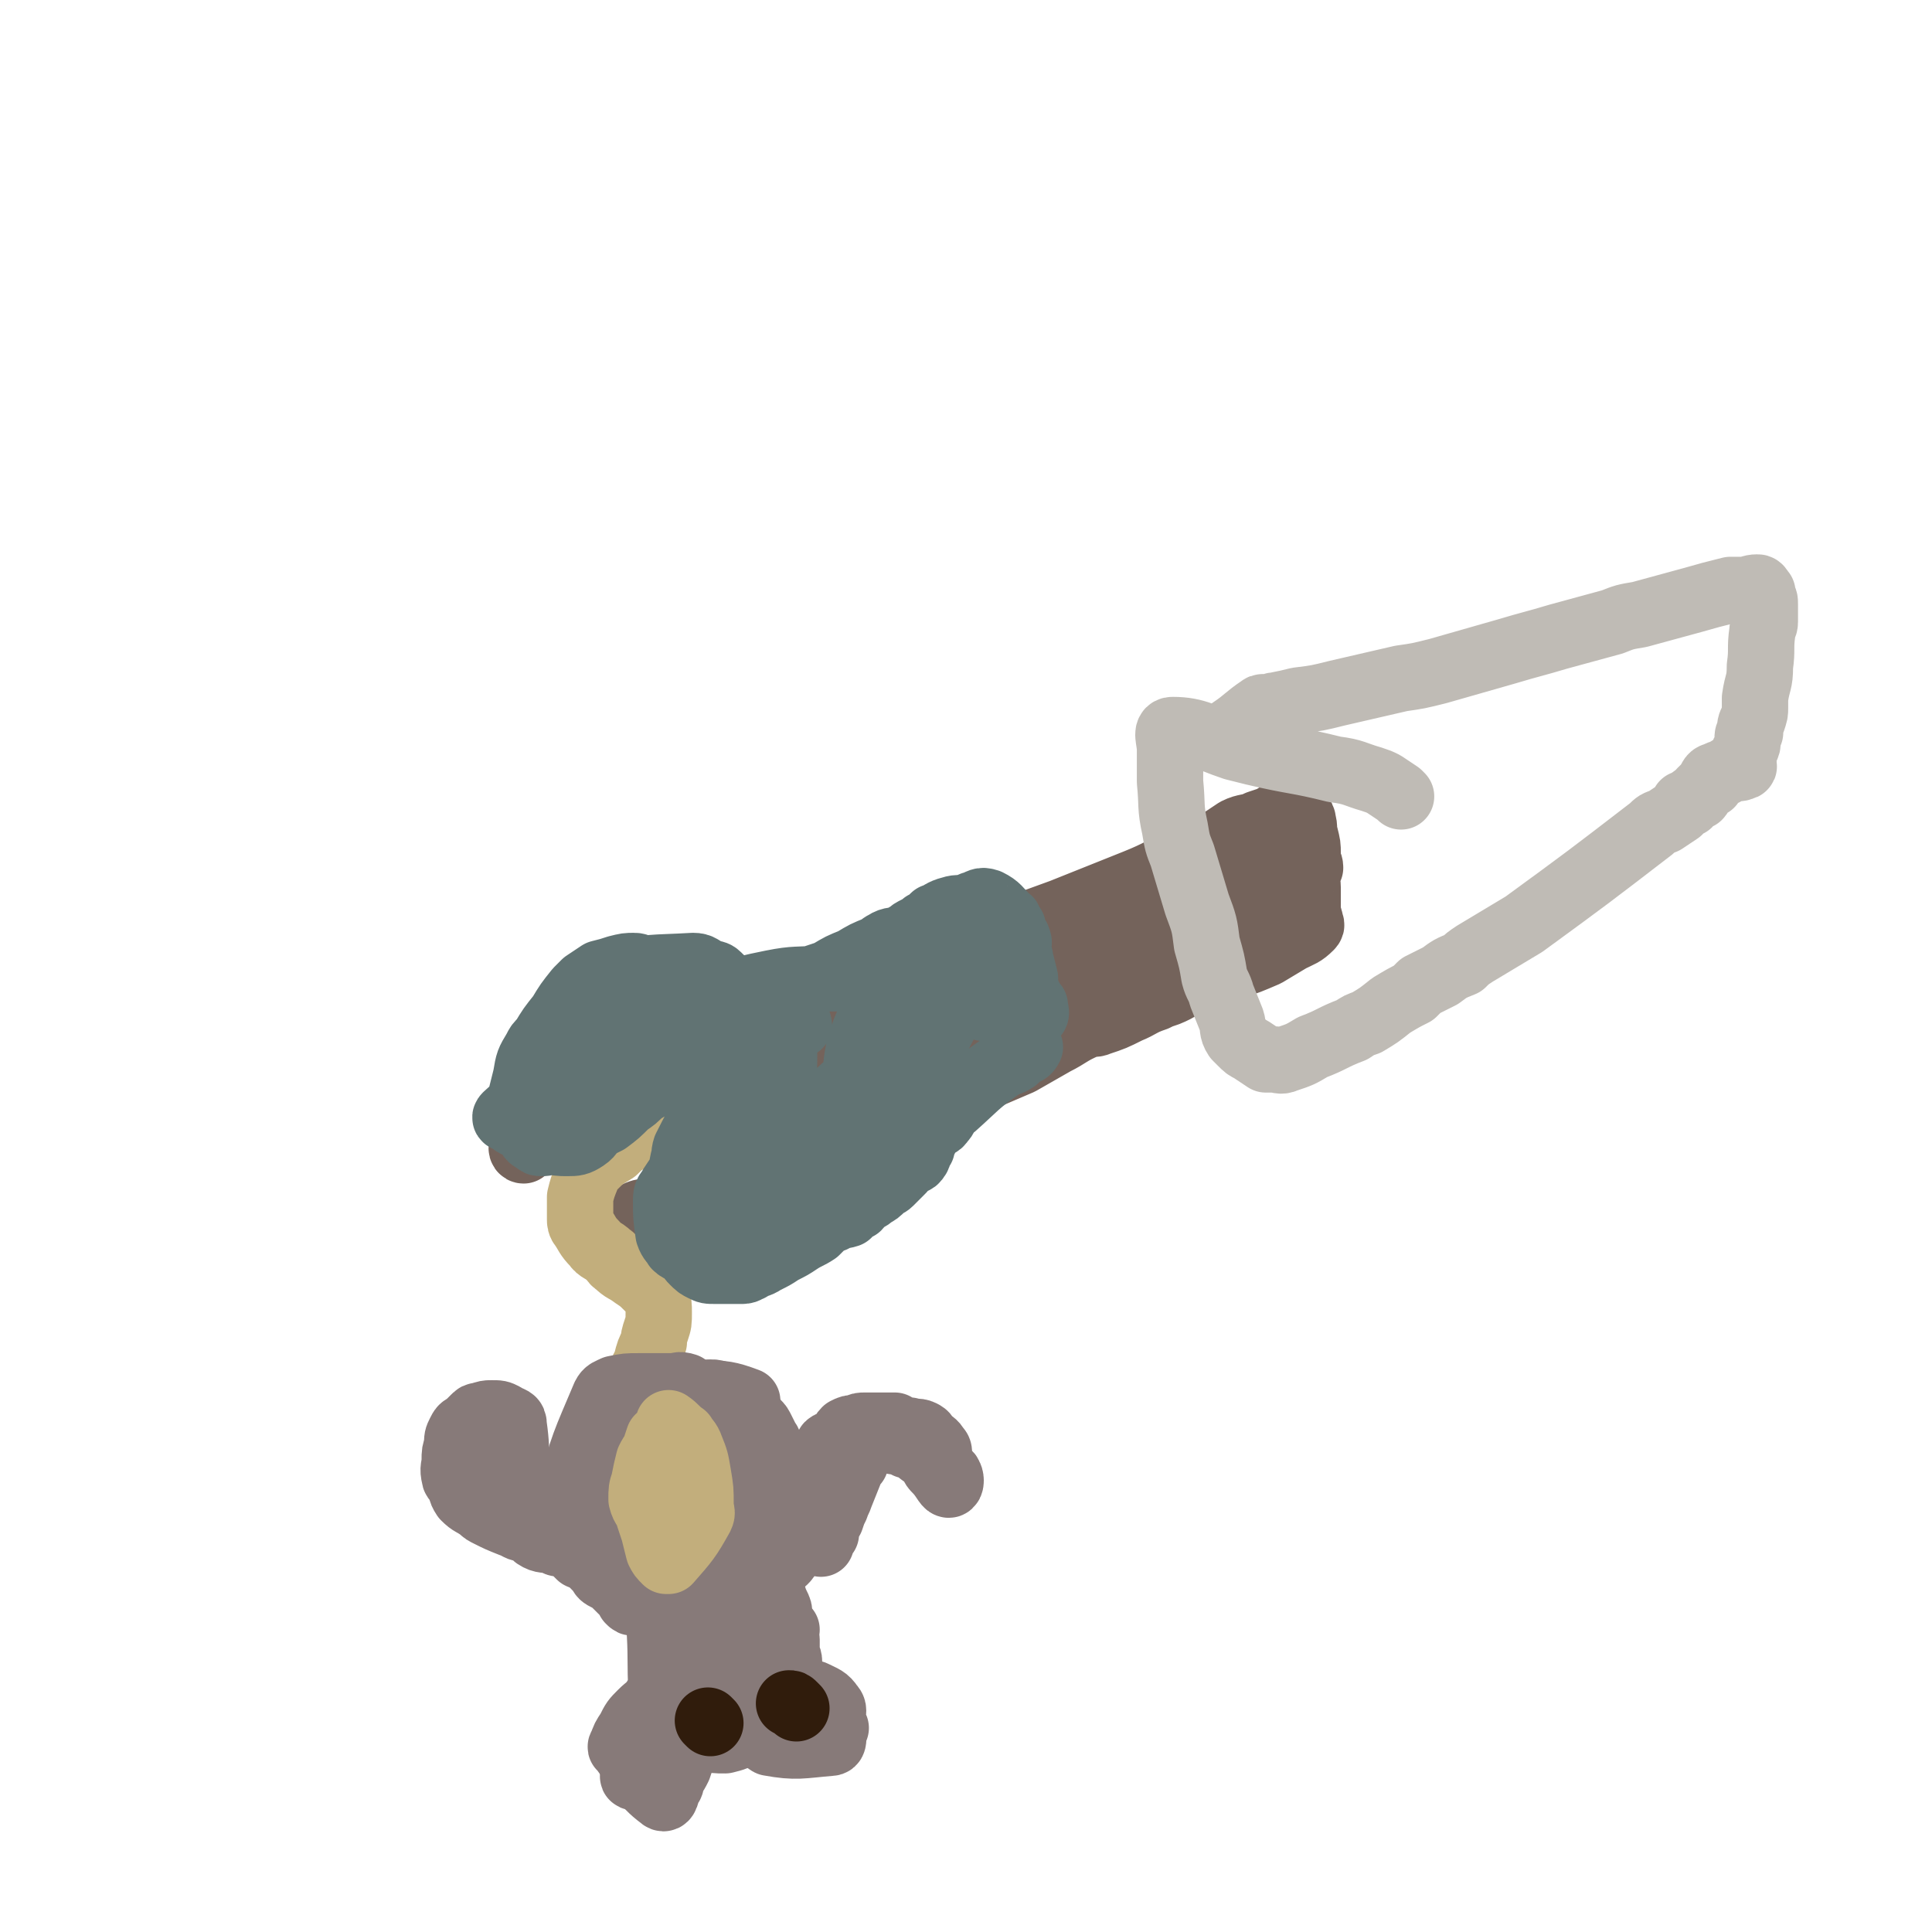 <svg viewBox='0 0 786 786' version='1.1' xmlns='http://www.w3.org/2000/svg' xmlns:xlink='http://www.w3.org/1999/xlink'><g fill='none' stroke='#74635B' stroke-width='27' stroke-linecap='round' stroke-linejoin='round'><path d='M303,413c-1,-1 -1,-1 -1,-1 -3,-2 -3,-2 -7,-4 -4,-2 -4,-2 -9,-4 -7,-3 -7,-3 -14,-4 -3,-1 -3,-1 -7,-1 -6,-1 -6,-1 -12,0 -5,1 -5,1 -9,4 -3,2 -7,2 -6,5 6,22 7,27 19,46 3,3 5,1 10,-1 6,-1 6,-2 12,-6 6,-3 6,-3 12,-8 5,-4 4,-4 8,-9 2,-1 2,-1 3,-2 2,-2 2,-3 3,-5 1,0 1,0 1,-1 0,-1 0,-1 0,-2 0,-1 0,-1 -1,-2 -2,-2 -2,-2 -4,-3 -2,-1 -2,-1 -3,-1 -5,-2 -5,-2 -9,-4 -5,-1 -5,-2 -10,-2 -2,-1 -3,0 -5,0 -5,0 -5,0 -10,1 -2,0 -3,1 -5,3 -1,1 -1,1 -1,3 1,4 1,4 3,8 3,6 4,6 8,12 1,2 1,3 3,4 3,3 4,3 7,4 2,1 2,1 3,0 2,0 2,-1 3,-2 1,-3 1,-3 2,-5 0,-5 0,-5 0,-9 0,-3 0,-3 0,-5 -1,-5 -1,-5 -1,-9 -1,-2 -1,-2 -1,-4 0,-1 0,-1 -1,-1 -2,0 -2,1 -4,2 0,0 -1,0 -1,1 0,1 1,1 2,2 1,1 1,1 2,1 4,2 4,3 7,4 4,2 4,2 8,3 2,0 2,0 4,-1 3,0 3,0 7,-1 2,0 3,-2 5,-1 1,0 0,1 -1,2 -1,1 0,1 -1,3 -2,2 -2,2 -4,3 -2,1 -2,1 -3,2 -2,2 -2,2 -4,4 -2,2 -2,2 -3,4 -2,3 -2,3 -4,6 -1,2 0,2 -1,4 -1,1 -1,1 -2,2 -1,2 -1,2 -1,4 -1,1 -1,1 -1,1 0,2 0,2 0,3 0,3 0,3 0,6 0,1 0,1 0,3 0,2 0,3 0,5 0,3 1,3 2,5 0,2 -1,2 1,4 4,6 5,7 10,11 1,1 1,-1 2,-2 1,-1 1,-1 3,-3 0,0 1,0 2,-1 1,-2 1,-2 2,-4 1,-2 1,-3 1,-5 0,-3 0,-3 0,-6 0,-4 1,-4 1,-9 0,-5 0,-5 0,-10 0,-2 0,-2 0,-4 0,-4 1,-4 1,-8 0,-4 0,-4 1,-7 0,-2 0,-2 0,-3 0,-2 -1,-2 -1,-4 0,-1 0,-1 0,-2 0,-1 -1,-1 -1,-2 -1,-1 -1,-3 -1,-2 0,2 1,3 2,7 2,6 3,6 5,12 3,9 2,9 5,18 1,5 1,5 2,10 0,1 0,1 0,3 0,1 0,1 0,1 -2,3 -2,3 -4,6 -1,3 -2,3 -3,5 -5,6 -5,6 -10,12 -4,5 -3,9 -8,9 -14,1 -15,-4 -30,-7 -4,-1 -4,-1 -7,-1 -2,0 -3,0 -5,1 -3,2 -3,2 -5,5 -2,3 -1,3 -2,7 0,1 -1,2 0,3 2,0 3,-1 5,-2 4,-2 4,-3 8,-4 8,-3 8,-3 15,-5 4,-1 5,0 9,-1 7,-2 7,-1 14,-4 5,-2 5,-2 10,-5 2,-2 2,-2 4,-4 3,-4 3,-5 6,-10 2,-4 2,-4 4,-8 0,-3 0,-3 0,-6 0,-1 0,-1 0,-2 0,0 0,-1 0,-1 -1,-1 -2,-2 -3,-1 -4,2 -4,3 -7,6 -7,6 -7,6 -14,13 -3,3 -3,3 -7,7 -6,6 -6,6 -13,11 -5,4 -6,3 -11,7 -4,2 -8,2 -9,6 -1,2 3,3 6,5 2,1 2,2 4,2 3,1 3,1 7,1 2,0 2,0 3,0 3,-1 4,-1 6,-3 2,-2 2,-2 4,-4 1,-2 1,-2 2,-3 2,-2 2,-2 4,-4 2,-2 1,-2 3,-4 1,-1 1,-1 2,-1 1,-2 1,-2 2,-3 0,-2 0,-2 1,-3 0,-1 0,-1 0,-2 0,-1 0,-1 0,-1 0,-2 1,-2 1,-3 0,-2 0,-2 0,-3 0,-4 0,-4 1,-7 2,-6 3,-6 5,-13 2,-6 2,-6 4,-13 0,-5 0,-5 0,-9 0,-2 0,-2 0,-3 -1,-3 -1,-3 -2,-5 -1,-2 -1,-2 -3,-3 -2,-2 -2,-2 -5,-3 -1,-1 -1,0 -2,-1 -2,-1 -2,-1 -5,-3 -2,-1 -2,-1 -5,-2 -2,-1 -2,-1 -4,-2 -1,0 -1,0 -2,0 -3,0 -3,0 -5,0 -20,0 -20,-2 -40,-1 -3,0 -3,1 -6,3 -4,3 -3,4 -7,8 -2,2 -2,2 -4,5 -4,6 -4,6 -7,13 -2,4 -2,4 -5,9 0,1 0,1 -1,2 0,1 -1,2 0,2 0,0 1,-1 2,-2 3,-2 3,-2 6,-5 4,-4 4,-4 8,-8 7,-8 7,-8 15,-16 3,-4 3,-3 6,-6 5,-4 4,-4 9,-8 2,-1 2,-1 4,-2 1,-1 1,-2 2,-3 0,0 2,1 1,2 -26,28 -28,28 -55,57 -1,0 -1,2 0,2 0,-1 1,-2 2,-3 1,-1 1,-1 3,-3 4,-4 4,-4 8,-8 10,-11 9,-11 19,-22 8,-9 8,-9 16,-17 3,-3 3,-3 6,-6 3,-4 3,-4 6,-8 1,-2 2,-1 3,-3 0,-1 -1,-1 -1,-1 0,0 1,0 2,0 3,2 3,2 6,4 1,1 1,1 3,2 3,2 2,2 5,3 3,1 4,1 7,2 2,1 1,1 3,2 4,2 4,2 7,3 5,3 5,3 9,6 4,4 5,4 8,8 3,4 3,4 5,9 1,2 0,2 1,4 3,8 5,12 5,17 0,1 -2,-3 -3,-5 -2,-4 -1,-5 -3,-9 -4,-6 -5,-5 -9,-11 -4,-5 -4,-5 -7,-10 -3,-4 -2,-4 -5,-8 0,0 0,0 0,0 -1,-1 -1,-2 -1,-2 0,-1 1,-1 2,-1 2,-1 2,-1 3,-2 3,-1 3,-1 6,-2 4,-2 4,-3 8,-5 24,-9 24,-9 49,-17 5,-1 5,-1 10,-2 5,-1 5,0 10,-1 2,0 2,-1 5,-1 5,-1 5,0 9,-1 5,-1 5,-1 9,-2 4,-1 4,-1 8,-1 1,-1 1,-1 3,-2 3,0 3,0 7,-1 3,0 3,0 6,-1 1,0 1,-1 3,-1 2,0 2,0 4,0 1,0 1,0 2,0 1,0 3,-1 2,-1 0,0 -2,1 -4,1 -2,0 -2,0 -5,1 -4,1 -4,1 -8,2 -5,1 -5,1 -11,3 -3,1 -3,1 -7,2 -13,4 -13,5 -25,9 -18,7 -18,7 -36,14 -6,3 -6,3 -11,5 -9,5 -9,5 -17,10 -6,4 -6,4 -11,8 -3,2 -6,1 -5,4 0,6 4,6 8,12 1,1 1,2 2,3 1,2 2,1 3,3 3,4 2,4 4,8 2,3 2,3 5,6 1,1 1,1 3,2 3,2 3,3 6,4 4,0 4,-1 7,-2 2,0 2,0 4,-1 3,-2 3,-2 7,-4 4,-2 4,-2 8,-4 2,-2 2,-1 4,-3 5,-3 4,-3 9,-6 5,-4 5,-4 11,-7 3,-1 3,-1 6,-3 7,-3 7,-3 14,-6 7,-4 7,-4 14,-8 6,-3 6,-4 13,-7 2,-1 3,0 5,-1 6,-2 6,-2 12,-5 5,-2 5,-3 11,-5 2,-1 2,-1 5,-2 5,-2 5,-3 10,-5 5,-2 5,-2 10,-4 4,-1 4,-1 7,-2 6,-2 6,-2 13,-5 5,-3 5,-3 10,-6 4,-2 5,-2 8,-5 1,-1 0,-1 0,-2 0,-2 -1,-2 -1,-3 0,-2 0,-2 0,-3 0,-4 0,-4 0,-8 0,-3 -1,-3 0,-5 0,-2 0,-2 1,-3 0,-2 -1,-2 -1,-4 0,-1 0,-1 0,-2 0,-3 0,-3 -1,-7 -1,-3 0,-3 -1,-6 0,-1 0,-1 -1,-2 -1,-1 -1,-1 -3,-1 0,0 0,0 -1,0 -2,0 -2,0 -5,1 -1,0 -1,0 -2,1 -3,1 -3,1 -6,2 -4,2 -5,1 -9,3 -3,2 -3,2 -6,4 -7,4 -7,4 -15,8 -10,4 -10,5 -20,9 -10,4 -10,4 -20,8 -5,2 -5,2 -10,4 -11,4 -11,4 -22,8 -11,4 -10,4 -21,8 -6,2 -6,2 -11,4 -19,8 -19,8 -38,16 0,1 -1,0 -1,1 -2,3 -2,3 -4,6 -1,3 0,3 -1,6 -1,5 -1,5 -2,9 0,4 0,4 0,7 0,1 -1,1 0,2 2,1 3,2 6,1 3,0 3,-1 6,-2 7,-2 7,-1 14,-4 8,-3 8,-3 15,-7 4,-2 4,-2 7,-3 9,-5 9,-5 19,-9 12,-6 12,-6 24,-11 11,-5 12,-4 24,-9 5,-2 5,-1 10,-4 10,-4 10,-4 21,-9 2,-1 2,-1 4,-2 1,0 2,1 3,0 1,0 -1,-2 0,-2 1,-1 2,-1 4,-1 1,-1 1,-1 2,-1 2,-1 3,0 5,-1 4,0 4,-1 8,-2 2,0 2,-1 4,-1 2,0 3,1 5,0 1,-2 0,-3 1,-7 0,0 0,0 1,-1 0,-2 0,-2 0,-3 0,-1 -1,-1 -1,-2 0,-1 1,-2 0,-2 -2,0 -3,1 -5,2 -5,1 -5,0 -9,2 -16,6 -16,7 -31,13 -16,7 -16,7 -32,15 -7,3 -7,3 -13,7 -10,5 -10,5 -19,10 -7,5 -7,5 -14,10 -7,4 -7,4 -13,8 -2,2 -2,2 -4,3 -4,4 -3,4 -7,7 -5,5 -5,5 -11,10 -4,3 -4,3 -9,6 -3,2 -2,3 -6,5 -1,0 -1,0 -2,0 0,0 0,0 0,0 '/></g>
<g fill='none' stroke='#C2AE7C' stroke-width='27' stroke-linecap='round' stroke-linejoin='round'><path d='M266,463c-1,-1 -1,-1 -1,-1 -2,-1 -2,0 -4,0 -2,1 -2,0 -4,1 -4,2 -4,2 -7,5 -5,3 -5,3 -9,7 -1,1 -1,1 -2,3 -2,5 -2,5 -3,9 0,4 0,5 0,9 0,1 0,2 1,3 2,3 2,4 5,7 2,3 3,2 6,5 2,1 1,2 3,3 3,3 3,2 7,5 3,2 3,2 6,5 2,2 2,2 3,3 1,3 1,4 1,7 0,4 0,4 -1,7 -1,3 -1,3 -1,5 -2,4 -2,4 -3,8 -1,3 -2,3 -2,6 0,2 0,2 1,3 1,5 0,5 2,9 1,4 1,3 3,7 0,1 0,1 1,2 1,1 1,1 2,3 0,2 0,2 0,4 '/></g>
<g fill='none' stroke='#877A79' stroke-width='27' stroke-linecap='round' stroke-linejoin='round'><path d='M289,568c-1,-1 -2,-2 -1,-1 6,0 8,0 16,3 0,0 0,0 0,1 0,3 0,3 0,5 0,3 1,2 1,5 0,1 0,1 0,2 0,2 0,2 1,4 0,1 1,1 1,2 0,2 0,2 0,4 0,2 0,2 1,4 1,1 1,1 1,2 2,2 2,2 3,4 '/><path d='M280,565c-1,-1 -1,-1 -1,-1 -3,-1 -3,0 -5,0 -2,0 -2,0 -4,0 -5,0 -6,0 -10,0 -5,0 -5,0 -10,1 -2,1 -3,1 -4,3 -8,19 -9,20 -14,40 -1,5 1,5 2,10 1,2 1,2 2,4 1,4 1,4 2,8 2,4 2,4 4,7 1,1 1,1 2,2 1,2 1,2 3,3 2,1 2,1 3,2 2,2 2,2 4,4 1,1 1,0 2,2 0,0 0,1 0,1 1,1 1,1 2,1 2,0 2,0 4,0 4,0 5,0 9,-1 4,-1 4,-1 8,-2 2,-1 2,0 4,-1 4,-1 4,-1 7,-2 2,-1 2,-1 4,-2 1,-1 1,-1 2,-2 11,-4 12,-3 23,-7 1,-1 1,-1 2,-3 0,0 -1,0 -1,-1 0,-1 -1,-1 -1,-2 -1,-2 -1,-2 -1,-3 0,-3 0,-3 0,-7 0,-4 0,-4 -1,-7 0,-3 -1,-2 -1,-5 -1,-4 0,-4 -1,-7 -1,-4 -2,-4 -2,-8 -1,-1 0,-1 0,-3 0,-1 0,-2 -1,-3 -1,-2 -1,-2 -2,-4 -1,-2 -1,-2 -2,-3 -2,-2 -2,-3 -4,-5 -3,-2 -3,-2 -6,-4 -3,-2 -3,-2 -6,-3 -3,-1 -3,0 -5,0 -4,0 -4,0 -9,0 -2,1 -2,1 -4,3 -4,2 -3,2 -6,4 -3,2 -3,2 -5,4 -3,4 -3,4 -6,8 -2,3 -3,3 -3,6 -1,3 1,3 1,6 1,6 0,6 2,12 1,4 1,4 3,8 1,2 1,3 3,3 14,3 16,5 30,3 6,0 6,-3 11,-6 3,-3 2,-3 5,-6 3,-5 4,-4 6,-9 2,-3 2,-3 2,-7 0,-1 0,-1 0,-2 -2,-3 -2,-3 -4,-5 -4,-3 -5,-2 -9,-5 -3,-1 -3,-2 -6,-3 -5,-2 -5,-3 -10,-2 -7,1 -8,3 -14,7 -4,3 -4,3 -7,7 -5,7 -6,7 -9,16 -2,6 -3,8 -1,14 2,6 5,7 10,10 4,2 4,0 8,0 6,-1 6,-1 12,-2 4,-2 5,-1 7,-4 3,-3 2,-4 3,-8 1,-3 0,-3 0,-5 -1,-6 -1,-6 -2,-11 -1,-5 -1,-6 -3,-9 -1,-1 -2,0 -5,0 -2,0 -2,0 -5,0 '/><path d='M256,626c-1,-1 -2,-2 -1,-1 16,1 18,0 34,3 1,0 0,2 0,3 0,2 -1,2 -1,4 -1,1 0,1 0,1 -1,2 -2,2 -3,4 0,1 2,1 2,2 0,1 0,1 0,3 0,1 -1,1 -1,3 -1,2 0,2 0,4 -1,4 -1,4 -2,8 0,1 -1,1 -1,3 -1,0 0,1 0,1 2,0 2,-1 3,-1 '/><path d='M279,595c-1,-1 -2,-2 -1,-1 1,1 2,2 4,5 1,2 1,2 2,4 2,4 2,4 3,8 1,4 1,4 2,8 1,1 1,1 1,3 1,2 1,2 2,4 0,1 0,1 0,2 1,2 1,2 2,3 1,2 1,2 2,3 2,2 2,2 3,3 1,1 1,2 2,3 1,2 1,2 3,3 2,3 2,2 5,4 1,1 1,1 2,2 2,2 2,2 4,5 1,2 1,2 2,5 0,1 1,1 1,2 1,1 1,1 2,2 0,0 -1,1 -1,1 0,2 1,2 1,3 0,2 0,2 0,5 -1,4 -1,4 -2,7 -1,4 -1,4 -2,9 0,2 1,2 0,4 -2,3 -3,3 -5,6 -3,3 -3,4 -6,6 -1,1 -2,1 -3,1 -3,2 -3,2 -7,3 -4,0 -4,0 -9,-1 -2,0 -2,0 -4,-1 -5,-2 -8,1 -10,-4 -5,-19 -2,-22 -4,-44 0,-2 0,-2 1,-3 1,-4 1,-4 3,-7 2,-2 3,-1 5,-3 2,-1 2,-1 4,-2 4,-2 4,-3 8,-4 4,-1 4,-1 8,-2 2,0 2,0 3,0 3,1 3,1 6,3 3,2 4,2 6,5 3,3 2,4 4,8 1,2 1,2 1,4 1,4 2,4 2,8 1,3 1,3 1,6 0,3 1,3 1,5 -1,4 -1,4 -3,8 -2,5 -2,6 -5,10 -2,3 -3,3 -6,5 -4,2 -4,3 -8,4 -4,1 -5,2 -9,1 -3,-1 -3,-1 -6,-4 -5,-5 -5,-6 -8,-12 -3,-5 -3,-5 -4,-10 0,-3 -1,-5 2,-7 2,-3 3,-1 7,-3 2,-1 2,-1 4,-2 5,-1 5,-2 11,-2 2,0 4,-1 5,1 4,15 7,23 5,34 -1,3 -5,-2 -10,-4 -1,-1 -1,-1 -3,-3 -1,0 -1,-1 -1,-1 -1,-1 -1,0 -2,0 -1,0 -1,0 -2,0 -3,1 -3,2 -5,4 -2,1 -2,1 -4,2 -4,4 -4,3 -8,7 -2,3 -2,3 -4,6 -3,4 -3,4 -6,8 -2,2 -2,2 -3,3 0,1 -1,2 0,2 2,-2 3,-2 5,-5 3,-2 3,-2 5,-4 2,-3 2,-3 4,-6 4,-5 4,-5 7,-11 2,-3 2,-3 4,-7 1,-1 1,-1 2,-2 0,-1 -1,-1 -1,-2 0,0 1,0 2,-1 '/><path d='M314,689c-1,-1 -2,-1 -1,-1 2,-1 3,-1 6,-1 2,0 2,1 5,1 3,1 3,0 7,1 4,2 5,2 7,5 2,2 0,3 1,6 0,1 0,1 1,3 0,0 -1,0 -1,1 0,1 0,1 0,2 0,2 0,3 -1,3 -12,1 -14,2 -25,0 -2,-1 -1,-2 -1,-4 -1,-2 -1,-2 -1,-3 0,-1 0,-1 -1,-3 0,0 0,0 0,-1 0,-1 1,-1 1,-4 0,0 0,0 0,-1 '/><path d='M280,685c-1,-1 -1,-2 -1,-1 -2,0 -2,0 -3,1 -5,4 -5,4 -10,7 -2,3 -2,2 -5,5 -3,3 -3,3 -5,7 -2,3 -2,3 -3,6 -1,1 0,1 0,1 8,11 8,14 16,20 2,2 2,-2 3,-4 1,-1 1,-1 1,-3 2,-3 2,-3 3,-5 1,-3 1,-3 2,-6 1,-3 1,-3 2,-5 1,-3 2,-3 3,-7 1,-2 1,-2 1,-4 '/></g>
<g fill='none' stroke='#301C0C' stroke-width='27' stroke-linecap='round' stroke-linejoin='round'><path d='M289,701c-1,-1 -1,-1 -1,-1 '/><path d='M324,695c-1,-1 -1,-1 -1,-1 -1,-1 -1,-1 -2,-1 '/></g>
<g fill='none' stroke='#617373' stroke-width='27' stroke-linecap='round' stroke-linejoin='round'><path d='M265,398c-1,-1 -1,-1 -1,-1 -1,-1 0,-2 0,-2 -1,-1 -2,0 -3,-1 -1,0 -1,-1 -3,-1 -3,0 -3,0 -7,1 -3,1 -3,1 -7,2 -3,2 -3,2 -6,4 -2,2 -2,2 -3,3 -4,5 -4,5 -7,10 -4,5 -4,5 -7,10 -2,2 -2,2 -3,4 -3,5 -3,5 -4,11 -1,4 -1,4 -2,8 0,2 0,2 0,4 0,2 0,2 1,5 1,3 0,3 2,6 1,2 1,2 3,3 1,1 1,1 2,1 2,0 2,0 3,-1 2,-1 2,-1 4,-2 3,-2 3,-2 7,-5 3,-2 3,-2 6,-5 2,-2 2,-2 4,-3 4,-3 3,-3 7,-5 13,-8 13,-8 26,-14 2,-1 2,-1 4,-1 2,0 2,0 3,-1 1,0 1,0 2,0 1,0 1,-1 2,0 1,1 1,1 2,2 1,1 1,1 2,2 1,1 2,1 3,3 0,2 0,3 0,6 0,2 0,2 0,5 0,1 0,1 0,2 0,0 0,0 0,1 0,1 0,1 0,1 -1,1 -2,1 -2,2 -1,2 1,3 0,5 -1,2 -2,2 -4,4 -2,3 -2,3 -5,6 -2,4 -2,4 -5,7 -1,1 -1,2 -2,3 -2,3 -2,3 -4,6 -1,2 -2,2 -2,5 0,7 0,7 1,14 1,3 2,3 3,5 2,2 3,1 5,3 1,2 1,2 2,3 2,2 2,2 4,3 2,1 2,1 5,1 1,0 1,0 2,0 2,0 2,0 4,0 3,0 3,0 5,0 2,0 2,-1 3,-1 3,-2 3,-1 6,-3 4,-2 4,-2 7,-4 4,-2 4,-2 7,-4 3,-2 4,-2 7,-4 1,-1 1,-1 2,-2 2,-2 2,-2 5,-3 3,-2 3,-1 6,-2 1,-1 0,-2 1,-2 2,-1 2,-1 3,-1 1,-1 1,-2 3,-3 1,-1 1,0 3,-2 2,-1 2,-1 4,-3 1,-1 2,-1 3,-2 2,-2 2,-2 4,-4 2,-2 2,-2 3,-4 2,-1 3,0 4,-2 1,-1 0,-1 1,-3 0,0 0,0 1,-1 0,-1 0,-1 0,-1 1,-2 1,-2 2,-4 1,-2 1,-2 2,-3 2,-2 3,-1 4,-3 1,-1 1,-1 2,-3 1,-2 1,-2 3,-3 9,-8 9,-9 19,-16 3,-2 3,-1 6,-3 1,-1 1,-1 2,-2 2,-1 3,-1 4,-3 0,0 -1,0 -1,-1 -1,-1 -1,-1 -1,-2 -1,-2 -1,-2 -1,-5 -2,-5 -2,-5 -3,-10 0,-5 0,-5 -1,-11 0,-5 0,-5 0,-10 0,-2 0,-2 0,-4 0,-2 0,-2 0,-4 0,-1 0,-1 0,-2 0,0 -1,0 -1,-1 -1,-1 0,-2 -1,-2 -4,-4 -4,-5 -8,-7 -3,-1 -3,0 -6,1 -1,0 -1,1 -3,1 -3,1 -3,0 -6,1 -4,1 -4,2 -7,3 -2,2 -2,2 -4,3 -1,1 -1,1 -3,2 -2,1 -2,1 -3,2 -2,1 -2,1 -3,2 -3,1 -4,0 -7,2 -2,1 -1,1 -3,2 -5,2 -5,2 -10,5 -5,2 -5,2 -10,5 -3,1 -3,1 -6,2 -4,2 -4,3 -8,5 -4,1 -4,1 -8,2 -3,0 -3,0 -7,0 -1,0 -1,0 -2,0 -1,0 -2,0 -3,0 -2,-1 -2,-1 -5,-2 -1,-1 0,-1 -1,-2 -3,-2 -3,-2 -5,-4 -1,-1 -2,-1 -3,-1 -4,-2 -4,-3 -7,-3 -17,1 -18,0 -33,4 -3,1 -2,3 -4,6 -3,4 -3,4 -5,8 -3,9 -2,9 -5,18 -1,4 -1,4 -2,7 -1,6 -1,6 -1,12 0,2 -1,4 0,5 1,0 1,-2 2,-3 3,-2 3,-2 5,-4 3,-2 3,-2 6,-5 1,-2 1,-2 2,-4 2,-2 2,-2 4,-5 2,-3 2,-3 3,-5 1,-2 1,-2 1,-3 2,-3 2,-3 3,-5 2,-1 2,-1 4,-2 2,-1 2,-1 5,-2 2,0 2,0 4,-1 5,-1 5,-1 11,-1 6,0 6,1 13,1 3,0 3,0 7,0 5,0 5,0 11,0 4,1 4,1 8,1 1,0 1,0 2,1 1,0 2,1 2,1 0,-1 -1,-2 -3,-2 -3,0 -3,0 -5,0 -4,0 -4,0 -9,-1 -4,-1 -5,-1 -8,-2 -1,0 0,-1 0,-1 2,0 2,0 4,0 2,0 2,0 5,1 2,0 2,0 3,1 2,2 2,2 4,4 1,3 1,3 2,7 1,2 1,2 1,5 0,6 0,6 -1,13 0,8 0,8 -1,17 -1,8 -2,8 -4,17 -1,3 -1,3 -2,6 -2,5 -2,5 -3,9 0,2 0,2 0,3 0,1 0,2 0,1 1,0 2,-1 4,-3 2,-2 2,-2 4,-4 2,-3 2,-3 4,-6 7,-9 7,-9 15,-17 8,-9 9,-8 18,-17 5,-6 6,-5 11,-11 2,-2 2,-2 4,-4 3,-2 3,-2 5,-4 3,-3 3,-2 5,-5 1,-1 0,-1 1,-2 1,-1 1,-1 2,-3 0,-1 0,-1 0,-1 3,-4 4,-5 5,-8 0,-1 -2,0 -3,-1 -2,-2 0,-4 -1,-6 -2,-1 -3,0 -5,-1 -4,-2 -4,-3 -8,-4 -3,0 -3,1 -6,3 -2,1 -2,1 -4,4 -4,7 -4,7 -7,14 -3,9 -3,9 -4,18 -1,3 -1,3 -1,7 0,6 -2,8 1,12 2,3 5,3 9,1 4,-1 4,-3 7,-7 7,-10 7,-11 13,-21 5,-8 5,-8 9,-16 1,-2 1,-2 2,-4 1,-2 1,-2 2,-4 0,-1 1,-2 0,-2 -2,2 -3,2 -6,4 -5,5 -5,6 -10,11 -5,5 -4,5 -8,10 -6,6 -6,6 -13,13 -2,2 -4,5 -5,5 -1,0 0,-2 1,-4 2,-3 2,-2 4,-4 4,-4 3,-4 7,-8 4,-4 3,-4 7,-8 3,-2 3,-2 6,-4 0,0 0,-1 1,0 0,1 1,1 1,3 0,6 -1,6 -2,12 -1,5 0,6 -3,9 -30,21 -32,21 -65,38 -7,4 -8,2 -16,4 -3,1 -2,1 -4,3 -2,0 -1,1 -3,1 -1,1 -1,1 -3,1 0,0 -1,0 -1,0 3,0 4,1 7,-1 10,-4 10,-5 19,-10 5,-3 5,-3 11,-6 9,-6 9,-6 17,-12 7,-5 7,-6 12,-12 3,-3 4,-3 6,-6 1,-1 0,-2 1,-3 0,-1 0,-1 1,-2 0,-1 -1,-1 -1,-1 -1,1 -1,2 -3,3 -3,3 -3,2 -6,5 -8,7 -8,7 -15,15 -7,9 -7,9 -14,17 -5,5 -5,5 -9,10 -2,2 -1,2 -3,3 -1,2 -3,2 -3,3 0,0 2,0 4,0 1,0 2,1 3,0 26,-14 27,-14 52,-29 1,-1 0,-2 0,-2 -1,0 -1,2 -2,3 -2,2 -2,3 -4,5 -4,5 -5,5 -10,11 -2,2 -2,2 -4,4 -3,3 -3,4 -7,6 -3,2 -3,2 -6,4 -2,0 -2,0 -3,1 -4,1 -4,1 -7,2 -3,1 -3,1 -6,2 -2,1 -3,0 -5,0 -2,0 -2,1 -5,1 -2,0 -2,0 -4,0 -2,0 -2,0 -3,0 -4,0 -4,0 -7,0 -2,0 -2,0 -5,0 0,0 0,0 -1,0 -1,0 -1,0 -1,0 -1,0 -2,1 -2,0 -1,-2 -1,-3 -1,-6 0,-2 0,-2 0,-3 1,-5 1,-5 2,-9 1,-5 1,-5 2,-10 1,-2 0,-2 1,-5 7,-14 8,-14 14,-28 1,-3 0,-3 0,-6 0,-1 0,-1 0,-2 0,-3 0,-3 -1,-5 -1,-1 -2,-1 -3,-1 -1,0 -1,0 -2,0 -1,0 -1,1 -3,1 0,0 0,0 -1,0 -1,0 -1,0 -2,1 -2,2 -2,2 -3,4 -2,1 -2,0 -4,1 -1,1 -1,1 -2,3 -1,1 -1,1 -2,2 -3,3 -3,3 -6,5 -1,1 -1,1 -3,2 -3,3 -3,3 -6,5 -4,4 -4,4 -8,7 -2,1 -2,1 -4,2 -3,2 -2,3 -5,5 -3,2 -4,2 -7,2 -4,0 -4,0 -7,-1 -3,0 -3,0 -5,-1 -3,-2 -3,-2 -6,-4 -3,-2 -3,-1 -5,-3 -2,-1 -3,-1 -2,-2 22,-20 23,-21 47,-40 3,-2 3,-2 6,-2 2,-1 2,-1 4,-1 2,0 2,0 4,0 1,0 1,-1 3,-1 2,-1 2,0 5,0 6,-1 6,-1 11,-2 5,-1 4,-2 9,-3 10,-3 9,-3 19,-5 10,-2 10,-1 20,-2 5,0 5,0 9,0 8,-1 8,-1 15,-3 6,-1 6,-1 12,-2 5,-2 5,-2 10,-3 2,0 2,0 4,-1 3,-1 2,-1 5,-3 2,-2 2,-2 4,-3 2,-1 2,-1 3,-1 3,-1 3,0 5,-1 3,-1 3,-1 6,-2 1,0 1,0 3,0 0,-1 0,-1 1,-1 0,0 0,0 1,1 1,2 2,2 2,3 1,2 0,2 0,4 0,2 1,2 1,4 1,4 1,4 2,8 0,4 0,4 2,8 0,2 1,2 2,3 0,2 1,3 0,4 -1,1 -2,0 -4,0 -2,0 -2,-1 -4,-1 -5,-1 -5,-1 -9,-2 -2,0 -2,0 -4,0 '/></g>
<g fill='none' stroke='#C2AE7C' stroke-width='27' stroke-linecap='round' stroke-linejoin='round'><path d='M268,603c-1,-1 -1,-1 -1,-1 -1,-1 -1,-1 -1,-2 0,-1 -1,-1 -1,-2 0,-3 1,-3 2,-6 2,-3 2,-3 3,-7 1,-2 1,-2 2,-4 0,-1 0,-2 0,-2 3,2 3,3 6,5 1,2 2,2 3,5 2,5 2,5 3,11 1,6 1,6 1,12 0,3 1,3 0,5 -5,9 -6,10 -13,18 0,0 -1,0 -1,0 -2,-2 -2,-2 -3,-4 -1,-4 -1,-4 -2,-8 -1,-3 -1,-3 -2,-6 -1,-4 -2,-3 -3,-7 0,-4 0,-4 1,-7 1,-5 1,-5 2,-9 1,-2 1,-2 2,-3 1,-3 1,-3 2,-6 '/></g>
<g fill='none' stroke='#877A79' stroke-width='27' stroke-linecap='round' stroke-linejoin='round'><path d='M332,622c-1,-1 -1,-1 -1,-1 -1,-1 -1,-1 -1,-2 0,-2 1,-2 1,-3 0,-2 0,-2 0,-5 0,-1 0,-1 0,-1 0,-2 1,-2 1,-3 1,-5 1,-5 2,-9 2,-5 1,-6 3,-10 1,-1 2,0 3,-1 3,-2 2,-3 4,-5 2,-1 2,-1 4,-1 2,-1 2,-1 4,-1 2,0 2,0 3,0 2,0 2,0 4,0 2,0 2,0 5,0 1,1 1,1 2,1 2,1 2,1 4,1 2,1 3,0 5,1 2,1 1,1 3,3 1,1 2,1 3,3 1,1 1,1 1,3 1,4 1,4 2,7 0,1 2,0 2,1 1,1 1,4 0,4 -1,0 -2,-3 -5,-6 -1,-1 -1,-1 -2,-3 -1,-2 -1,-2 -3,-3 -3,-2 -3,-3 -7,-4 -3,-2 -3,-1 -7,-2 -2,0 -3,0 -5,0 -1,0 -1,0 -3,1 -2,1 -2,1 -4,3 -1,2 -1,2 -2,5 -1,1 -1,1 -2,3 -2,5 -2,5 -4,10 -1,3 -1,2 -2,5 -1,2 -1,2 -2,5 -1,1 -1,1 -1,2 -1,2 -1,2 -1,4 -1,1 -1,1 -2,2 0,1 0,1 0,2 '/><path d='M237,630c-1,-1 -1,-1 -1,-1 -1,-1 -1,-1 -2,-1 -3,0 -3,0 -6,0 -2,0 -2,-1 -3,-1 -3,-1 -4,0 -7,-2 -3,-3 -2,-4 -4,-9 -2,-4 -3,-3 -4,-7 -1,-14 1,-15 -1,-29 0,-3 -1,-2 -4,-4 -2,-1 -2,-1 -5,-1 -2,0 -2,0 -5,1 -1,0 -1,0 -2,1 -1,1 -1,1 -3,3 -2,1 -2,1 -3,3 -1,2 -1,2 -1,5 -1,3 -1,3 -1,6 0,3 -1,3 0,7 0,1 1,1 2,2 1,3 0,3 2,6 3,3 3,2 7,5 1,1 1,1 3,2 4,2 4,2 9,4 3,1 3,2 6,2 2,1 2,0 4,0 3,1 3,1 7,1 0,0 0,0 1,0 1,0 1,0 2,1 4,4 6,7 8,9 0,0 -2,-2 -4,-4 '/></g>
<g fill='none' stroke='#BFBBB5' stroke-width='27' stroke-linecap='round' stroke-linejoin='round'><path d='M570,324c-1,-1 -1,-1 -1,-1 -3,-2 -3,-2 -6,-4 -2,-1 -2,-1 -5,-2 -7,-2 -7,-3 -15,-4 -16,-4 -16,-3 -33,-7 -4,-1 -4,-1 -8,-2 -12,-4 -15,-7 -25,-7 -3,0 -1,4 -1,8 0,2 0,3 0,6 0,3 0,3 0,7 1,10 0,10 2,19 1,6 1,6 3,11 3,10 3,10 6,20 3,8 3,8 4,16 2,7 2,7 3,13 1,4 2,4 3,8 2,5 2,5 4,10 1,3 0,4 2,7 0,0 0,0 0,0 1,1 1,1 2,2 2,2 2,2 4,3 3,2 3,2 6,4 1,0 1,0 3,0 2,0 3,1 5,0 6,-2 6,-2 11,-5 8,-3 8,-4 16,-7 3,-2 3,-2 6,-3 5,-3 5,-3 10,-7 5,-3 5,-3 9,-5 2,-2 2,-2 3,-3 4,-2 4,-2 8,-4 4,-3 4,-3 9,-5 2,-2 2,-2 5,-4 5,-3 5,-3 10,-6 5,-3 5,-3 10,-6 26,-19 26,-19 52,-39 2,-2 2,-2 5,-3 3,-2 3,-2 6,-4 1,-1 1,-1 2,-3 1,0 1,0 2,0 1,-1 1,-2 3,-3 0,0 1,0 1,0 1,-1 0,-1 1,-2 2,-2 2,-2 4,-3 0,-1 0,-2 0,-2 1,-2 2,-1 3,-2 2,-1 2,0 3,-1 1,-1 1,-1 2,-1 3,-1 3,0 5,-1 1,0 0,-1 0,-2 0,-1 0,-1 0,-2 0,-2 1,-2 1,-3 1,-2 1,-2 1,-4 0,-2 0,-2 1,-3 0,-3 0,-3 1,-5 1,-3 1,-3 1,-5 0,-2 0,-2 0,-4 1,-7 2,-6 2,-13 1,-7 0,-7 1,-14 0,-2 1,-2 1,-4 0,-4 0,-4 0,-7 0,-2 0,-2 -1,-3 0,0 0,0 0,-1 0,0 0,0 0,-1 -1,-1 -1,-2 -2,-2 -3,0 -3,1 -6,1 -3,0 -3,0 -5,0 -8,2 -8,2 -15,4 -11,3 -11,3 -22,6 -6,1 -6,1 -11,3 -11,3 -11,3 -22,6 -10,3 -11,3 -21,6 -14,4 -14,4 -28,8 -8,2 -8,2 -15,3 -13,3 -13,3 -26,6 -8,2 -8,2 -16,3 -4,1 -4,1 -9,2 -2,0 -1,1 -3,1 -1,1 -2,-1 -3,0 -6,4 -6,5 -12,9 '/></g>
</svg>